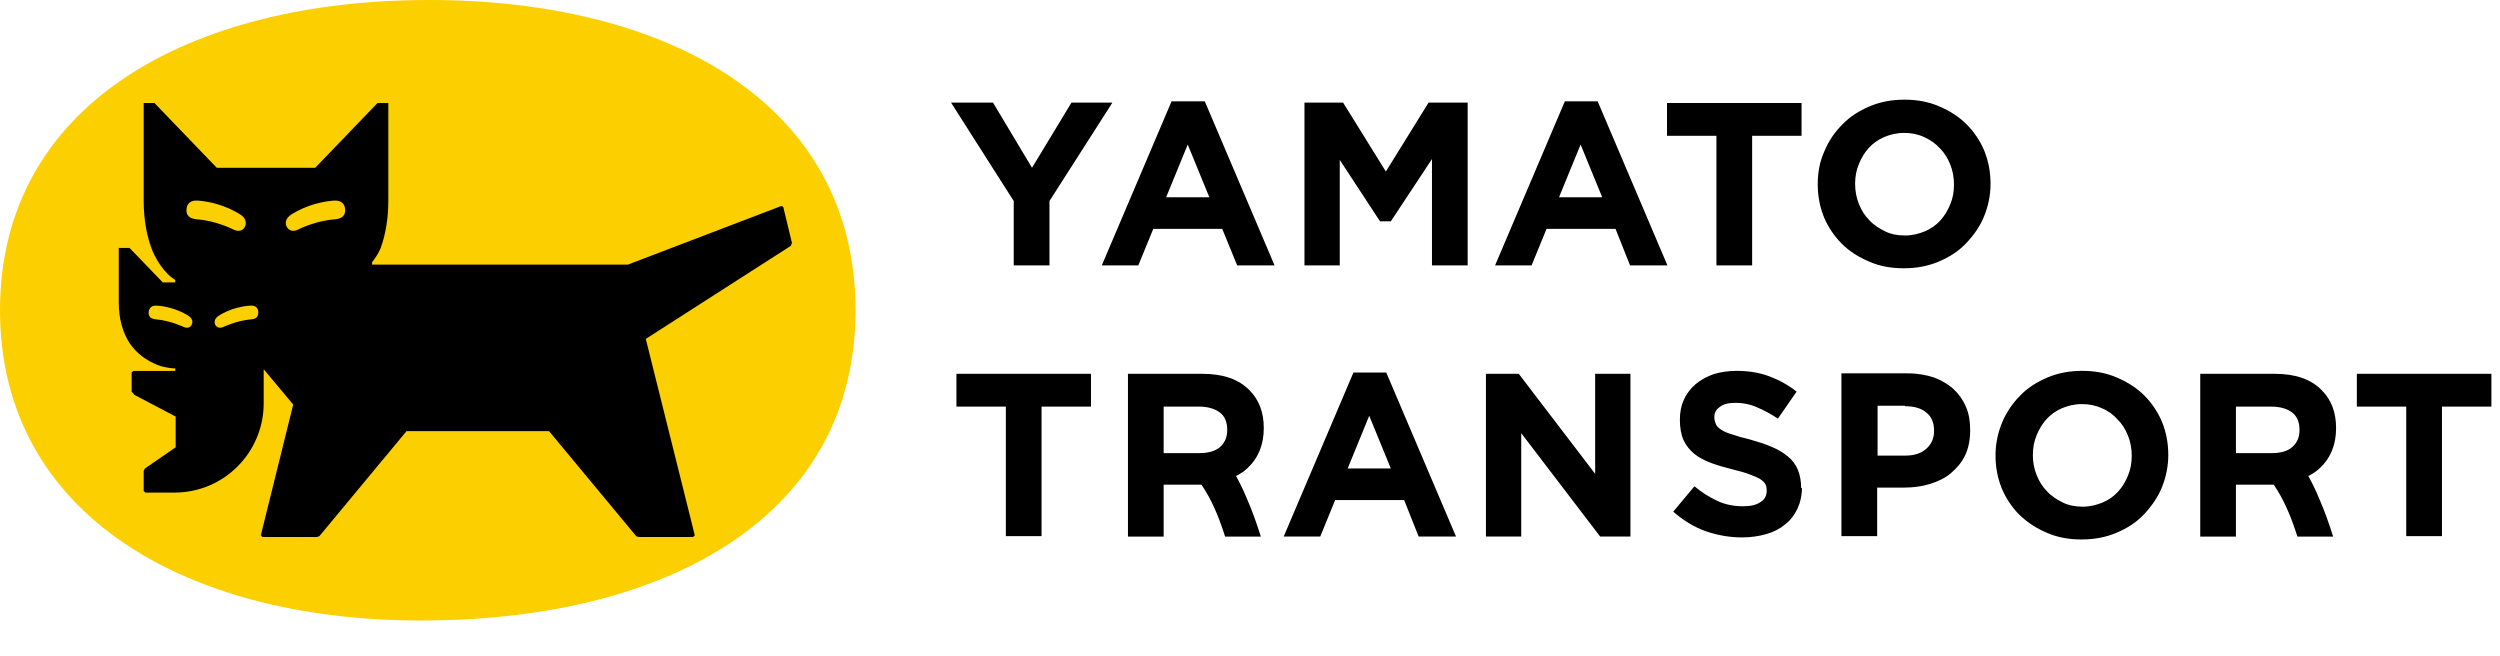 <svg width="61" height="16" viewBox="0 0 61 16" fill="none" xmlns="http://www.w3.org/2000/svg">
<path d="M0 7.57C0 2.543 4.621 0 10.468 0C16.315 0 20.875 2.543 20.875 7.57C20.875 12.596 16.305 15.089 10.468 15.139C4.621 15.2 0 12.596 0 7.57Z" fill="#FCCF00"/>
<path d="M19.324 5.929L19.111 5.047L19.061 5.027L15.322 6.456H9.089H9.079V6.395C9.079 6.395 9.181 6.283 9.282 6.07C9.404 5.736 9.475 5.351 9.475 4.895V2.514H9.211L7.691 4.094H5.289L3.769 2.514H3.506V4.895C3.506 5.381 3.587 5.797 3.729 6.141C3.972 6.678 4.276 6.83 4.276 6.83V6.891H4.225H3.972L3.161 6.05H2.898V7.378C2.898 7.793 2.999 8.117 3.161 8.371C3.334 8.624 3.567 8.796 3.85 8.908C4.013 8.969 4.195 8.989 4.276 8.989V9.05H3.253L3.212 9.09V9.556L3.283 9.637L4.286 10.164V10.914L3.536 11.431L3.506 11.492V11.978L3.546 12.019H4.276C5.472 12.009 6.434 11.036 6.434 9.84V9.009L7.154 9.871L6.364 13.062L6.404 13.103H7.732L7.792 13.083L9.92 10.519H13.396L15.524 13.083L15.585 13.103H16.912L16.953 13.062L15.757 8.269L19.294 6L19.324 5.929Z" fill="black"/>
<path d="M7.002 5.543C6.951 5.452 6.962 5.351 7.073 5.259C7.114 5.229 7.519 4.945 8.147 4.894C8.309 4.884 8.411 4.955 8.421 5.107C8.431 5.249 8.36 5.33 8.178 5.351C7.711 5.381 7.306 5.584 7.245 5.614C7.164 5.644 7.063 5.644 7.002 5.543ZM5.969 5.543C6.019 5.452 6.009 5.351 5.898 5.259C5.857 5.229 5.452 4.945 4.823 4.894C4.661 4.884 4.56 4.955 4.55 5.107C4.54 5.249 4.611 5.33 4.793 5.351C5.259 5.381 5.665 5.584 5.725 5.614C5.806 5.644 5.918 5.644 5.969 5.543ZM5.259 7.935C5.3 8.005 5.381 8.005 5.431 7.985C5.482 7.965 5.776 7.823 6.121 7.793C6.262 7.783 6.303 7.722 6.303 7.61C6.293 7.499 6.222 7.448 6.1 7.458C5.644 7.489 5.34 7.701 5.31 7.722C5.229 7.793 5.219 7.874 5.259 7.935ZM4.671 7.935C4.712 7.864 4.702 7.793 4.621 7.722C4.59 7.701 4.286 7.489 3.83 7.458C3.709 7.448 3.638 7.509 3.628 7.61C3.618 7.712 3.668 7.783 3.81 7.793C4.155 7.823 4.449 7.965 4.499 7.985C4.55 8.005 4.631 8.005 4.671 7.935Z" fill="#FCCF00"/>
<path d="M28.393 13.093H27.522V9.121H29.336C29.843 9.121 30.228 9.252 30.491 9.526C30.714 9.749 30.836 10.053 30.836 10.438V10.448C30.836 10.853 30.704 11.178 30.43 11.431C30.157 11.684 29.701 11.816 29.072 11.826H28.393V13.093ZM28.393 9.911V11.056H29.275C29.488 11.056 29.66 11.005 29.772 10.904C29.883 10.803 29.944 10.671 29.944 10.499V10.489C29.944 10.296 29.883 10.154 29.762 10.063C29.64 9.972 29.468 9.921 29.255 9.921H28.393V9.911ZM30.765 13.093H29.893C29.802 12.809 29.711 12.566 29.63 12.394C29.549 12.211 29.447 12.019 29.316 11.826H28.404V11.299H29.741V11.482H30.086C30.207 11.694 30.329 11.928 30.43 12.181C30.542 12.434 30.653 12.738 30.765 13.093Z" fill="black"/>
<path d="M54.557 13.093H53.686V9.121H55.5C56.007 9.121 56.392 9.252 56.655 9.526C56.878 9.749 57 10.053 57 10.438V10.448C57 10.853 56.868 11.178 56.594 11.431C56.321 11.684 55.865 11.816 55.236 11.826H54.557V13.093V13.093ZM54.557 9.911V11.056H55.439C55.652 11.056 55.824 11.005 55.936 10.904C56.047 10.803 56.108 10.671 56.108 10.499V10.489C56.108 10.296 56.047 10.154 55.925 10.063C55.804 9.972 55.632 9.921 55.419 9.921H54.557V9.911ZM56.929 13.093H56.057C55.966 12.809 55.875 12.566 55.794 12.394C55.713 12.211 55.611 12.019 55.48 11.826H54.568V11.299H55.905V11.482H56.25C56.371 11.694 56.493 11.928 56.594 12.181C56.706 12.434 56.817 12.738 56.929 13.093Z" fill="black"/>
<path d="M27.137 2.513L25.607 4.905V6.475H24.735V4.905L23.205 2.503H24.229L25.181 4.094L26.144 2.503H27.137V2.513ZM30.187 6.475H31.099L29.397 2.473H28.586L26.884 6.475H27.775L28.14 5.584H29.822L30.187 6.475ZM28.981 3.527L29.508 4.813H28.454L28.981 3.527ZM35.801 2.503H34.858L33.815 4.185L32.771 2.503H31.829V6.475H32.69V3.901L33.673 5.401H33.936L34.94 3.881V6.475H35.811V2.503H35.801ZM39.773 6.475H40.685L38.983 2.473H38.182L36.48 6.475H37.371L37.736 5.584H39.419L39.773 6.475ZM38.567 3.527L39.094 4.813H38.04L38.567 3.527ZM43.968 2.513H40.675V3.314H41.881V6.475H42.752V3.314H43.958V2.513H43.968ZM48.569 4.479C48.569 4.195 48.518 3.932 48.417 3.679C48.316 3.435 48.164 3.212 47.981 3.03C47.799 2.848 47.576 2.706 47.312 2.594C47.059 2.483 46.775 2.432 46.471 2.432C46.167 2.432 45.884 2.483 45.62 2.594C45.357 2.706 45.134 2.848 44.951 3.04C44.759 3.233 44.617 3.445 44.516 3.689C44.404 3.932 44.353 4.205 44.353 4.489V4.499C44.353 4.783 44.404 5.047 44.505 5.3C44.607 5.543 44.759 5.766 44.941 5.948C45.124 6.131 45.346 6.273 45.61 6.384C45.863 6.496 46.147 6.546 46.451 6.546C46.755 6.546 47.039 6.496 47.302 6.384C47.566 6.273 47.789 6.131 47.971 5.938C48.154 5.746 48.306 5.533 48.407 5.29C48.508 5.047 48.569 4.773 48.569 4.489V4.479ZM45.265 4.479C45.265 4.307 45.296 4.145 45.357 4.003C45.417 3.851 45.498 3.719 45.6 3.608C45.701 3.496 45.833 3.405 45.975 3.344C46.117 3.283 46.279 3.243 46.461 3.243C46.633 3.243 46.796 3.273 46.948 3.344C47.1 3.415 47.221 3.496 47.333 3.618C47.444 3.729 47.525 3.861 47.586 4.013C47.647 4.165 47.677 4.327 47.677 4.499V4.509C47.677 4.682 47.647 4.844 47.586 4.986C47.525 5.138 47.444 5.269 47.343 5.381C47.242 5.492 47.11 5.584 46.968 5.644C46.816 5.705 46.664 5.746 46.481 5.746C46.299 5.746 46.137 5.715 45.995 5.644C45.853 5.573 45.721 5.492 45.61 5.371C45.498 5.259 45.417 5.128 45.357 4.976C45.296 4.824 45.265 4.661 45.265 4.489V4.479ZM26.63 9.12H23.337V9.921H24.543V13.082H25.414V9.921H26.62V9.12H26.63ZM34.615 13.092H35.527L33.825 9.09H33.024L31.322 13.092H32.214L32.578 12.201H34.261L34.615 13.092ZM33.409 10.144L33.936 11.431H32.883L33.409 10.144ZM39.783 13.092V9.12H38.922V11.562L37.057 9.12H36.257V13.092H37.118V10.569L39.044 13.092H39.783ZM43.948 11.907C43.948 11.735 43.918 11.583 43.867 11.461C43.816 11.339 43.735 11.228 43.624 11.137C43.512 11.046 43.381 10.964 43.229 10.904C43.077 10.833 42.894 10.782 42.692 10.721C42.519 10.681 42.377 10.64 42.266 10.6C42.154 10.569 42.063 10.529 42.002 10.488C41.942 10.448 41.891 10.407 41.871 10.356C41.85 10.306 41.83 10.255 41.83 10.184V10.174C41.83 10.073 41.871 9.992 41.962 9.931C42.043 9.86 42.175 9.829 42.347 9.829C42.519 9.829 42.692 9.86 42.854 9.931C43.026 10.002 43.198 10.093 43.381 10.215L43.837 9.556C43.634 9.394 43.411 9.272 43.168 9.181C42.925 9.09 42.661 9.049 42.367 9.049C42.165 9.049 41.972 9.08 41.81 9.13C41.638 9.191 41.496 9.272 41.374 9.373C41.253 9.475 41.151 9.607 41.09 9.748C41.02 9.89 40.989 10.063 40.989 10.235V10.245C40.989 10.438 41.02 10.61 41.08 10.742C41.141 10.873 41.232 10.985 41.344 11.076C41.455 11.167 41.597 11.238 41.759 11.299C41.921 11.36 42.104 11.41 42.306 11.461C42.469 11.502 42.611 11.542 42.712 11.583C42.813 11.623 42.894 11.653 42.955 11.694C43.016 11.735 43.056 11.775 43.077 11.816C43.097 11.856 43.107 11.907 43.107 11.968V11.978C43.107 12.099 43.056 12.191 42.955 12.251C42.854 12.322 42.712 12.353 42.529 12.353C42.306 12.353 42.094 12.312 41.901 12.221C41.709 12.13 41.526 12.018 41.344 11.866L40.827 12.484C41.07 12.697 41.334 12.859 41.617 12.961C41.911 13.062 42.205 13.113 42.509 13.113C42.722 13.113 42.925 13.082 43.097 13.032C43.279 12.981 43.431 12.9 43.553 12.799C43.685 12.697 43.786 12.566 43.857 12.414C43.928 12.261 43.968 12.089 43.968 11.887V11.907H43.948ZM45.803 11.897H46.471C46.694 11.897 46.907 11.866 47.1 11.806C47.292 11.745 47.464 11.664 47.606 11.542C47.748 11.42 47.87 11.279 47.951 11.106C48.032 10.934 48.072 10.731 48.072 10.498V10.488C48.072 10.286 48.042 10.093 47.971 9.931C47.9 9.759 47.799 9.617 47.667 9.495C47.535 9.373 47.373 9.282 47.191 9.211C47.008 9.151 46.796 9.11 46.552 9.11H44.931V13.082H45.803V11.897ZM46.481 9.911C46.704 9.911 46.877 9.961 46.998 10.063C47.13 10.164 47.191 10.316 47.191 10.508V10.519C47.191 10.691 47.13 10.833 47.008 10.944C46.887 11.056 46.715 11.116 46.502 11.116H45.813V9.9H46.481V9.911ZM52.906 11.096C52.906 10.812 52.855 10.549 52.754 10.296C52.653 10.052 52.501 9.829 52.318 9.647C52.136 9.465 51.913 9.323 51.65 9.211C51.396 9.1 51.112 9.049 50.808 9.049C50.504 9.049 50.221 9.1 49.957 9.211C49.694 9.323 49.471 9.465 49.288 9.657C49.106 9.84 48.954 10.063 48.853 10.306C48.751 10.549 48.691 10.823 48.691 11.106V11.116C48.691 11.4 48.741 11.664 48.843 11.917C48.944 12.16 49.096 12.383 49.278 12.566C49.471 12.748 49.684 12.89 49.947 13.001C50.2 13.113 50.484 13.163 50.788 13.163C51.092 13.163 51.376 13.113 51.639 13.001C51.903 12.89 52.126 12.748 52.308 12.555C52.49 12.363 52.642 12.15 52.744 11.907C52.845 11.664 52.906 11.39 52.906 11.106V11.096ZM49.602 11.096C49.602 10.924 49.633 10.762 49.694 10.62C49.755 10.468 49.836 10.336 49.937 10.225C50.038 10.113 50.17 10.022 50.312 9.961C50.454 9.9 50.616 9.86 50.798 9.86C50.971 9.86 51.133 9.89 51.285 9.961C51.437 10.022 51.558 10.113 51.67 10.235C51.781 10.346 51.862 10.478 51.923 10.63C51.984 10.782 52.014 10.944 52.014 11.116V11.127C52.014 11.299 51.984 11.461 51.923 11.603C51.862 11.755 51.781 11.887 51.68 11.998C51.578 12.11 51.447 12.201 51.305 12.261C51.153 12.322 51.001 12.363 50.819 12.363C50.636 12.363 50.474 12.332 50.332 12.261C50.19 12.191 50.059 12.11 49.947 11.988C49.836 11.876 49.755 11.745 49.694 11.593C49.633 11.441 49.602 11.279 49.602 11.106V11.096ZM60.8 9.12H57.507V9.921H58.712V13.082H59.584V9.921H60.79V9.12H60.8Z" fill="black"/>
</svg>
